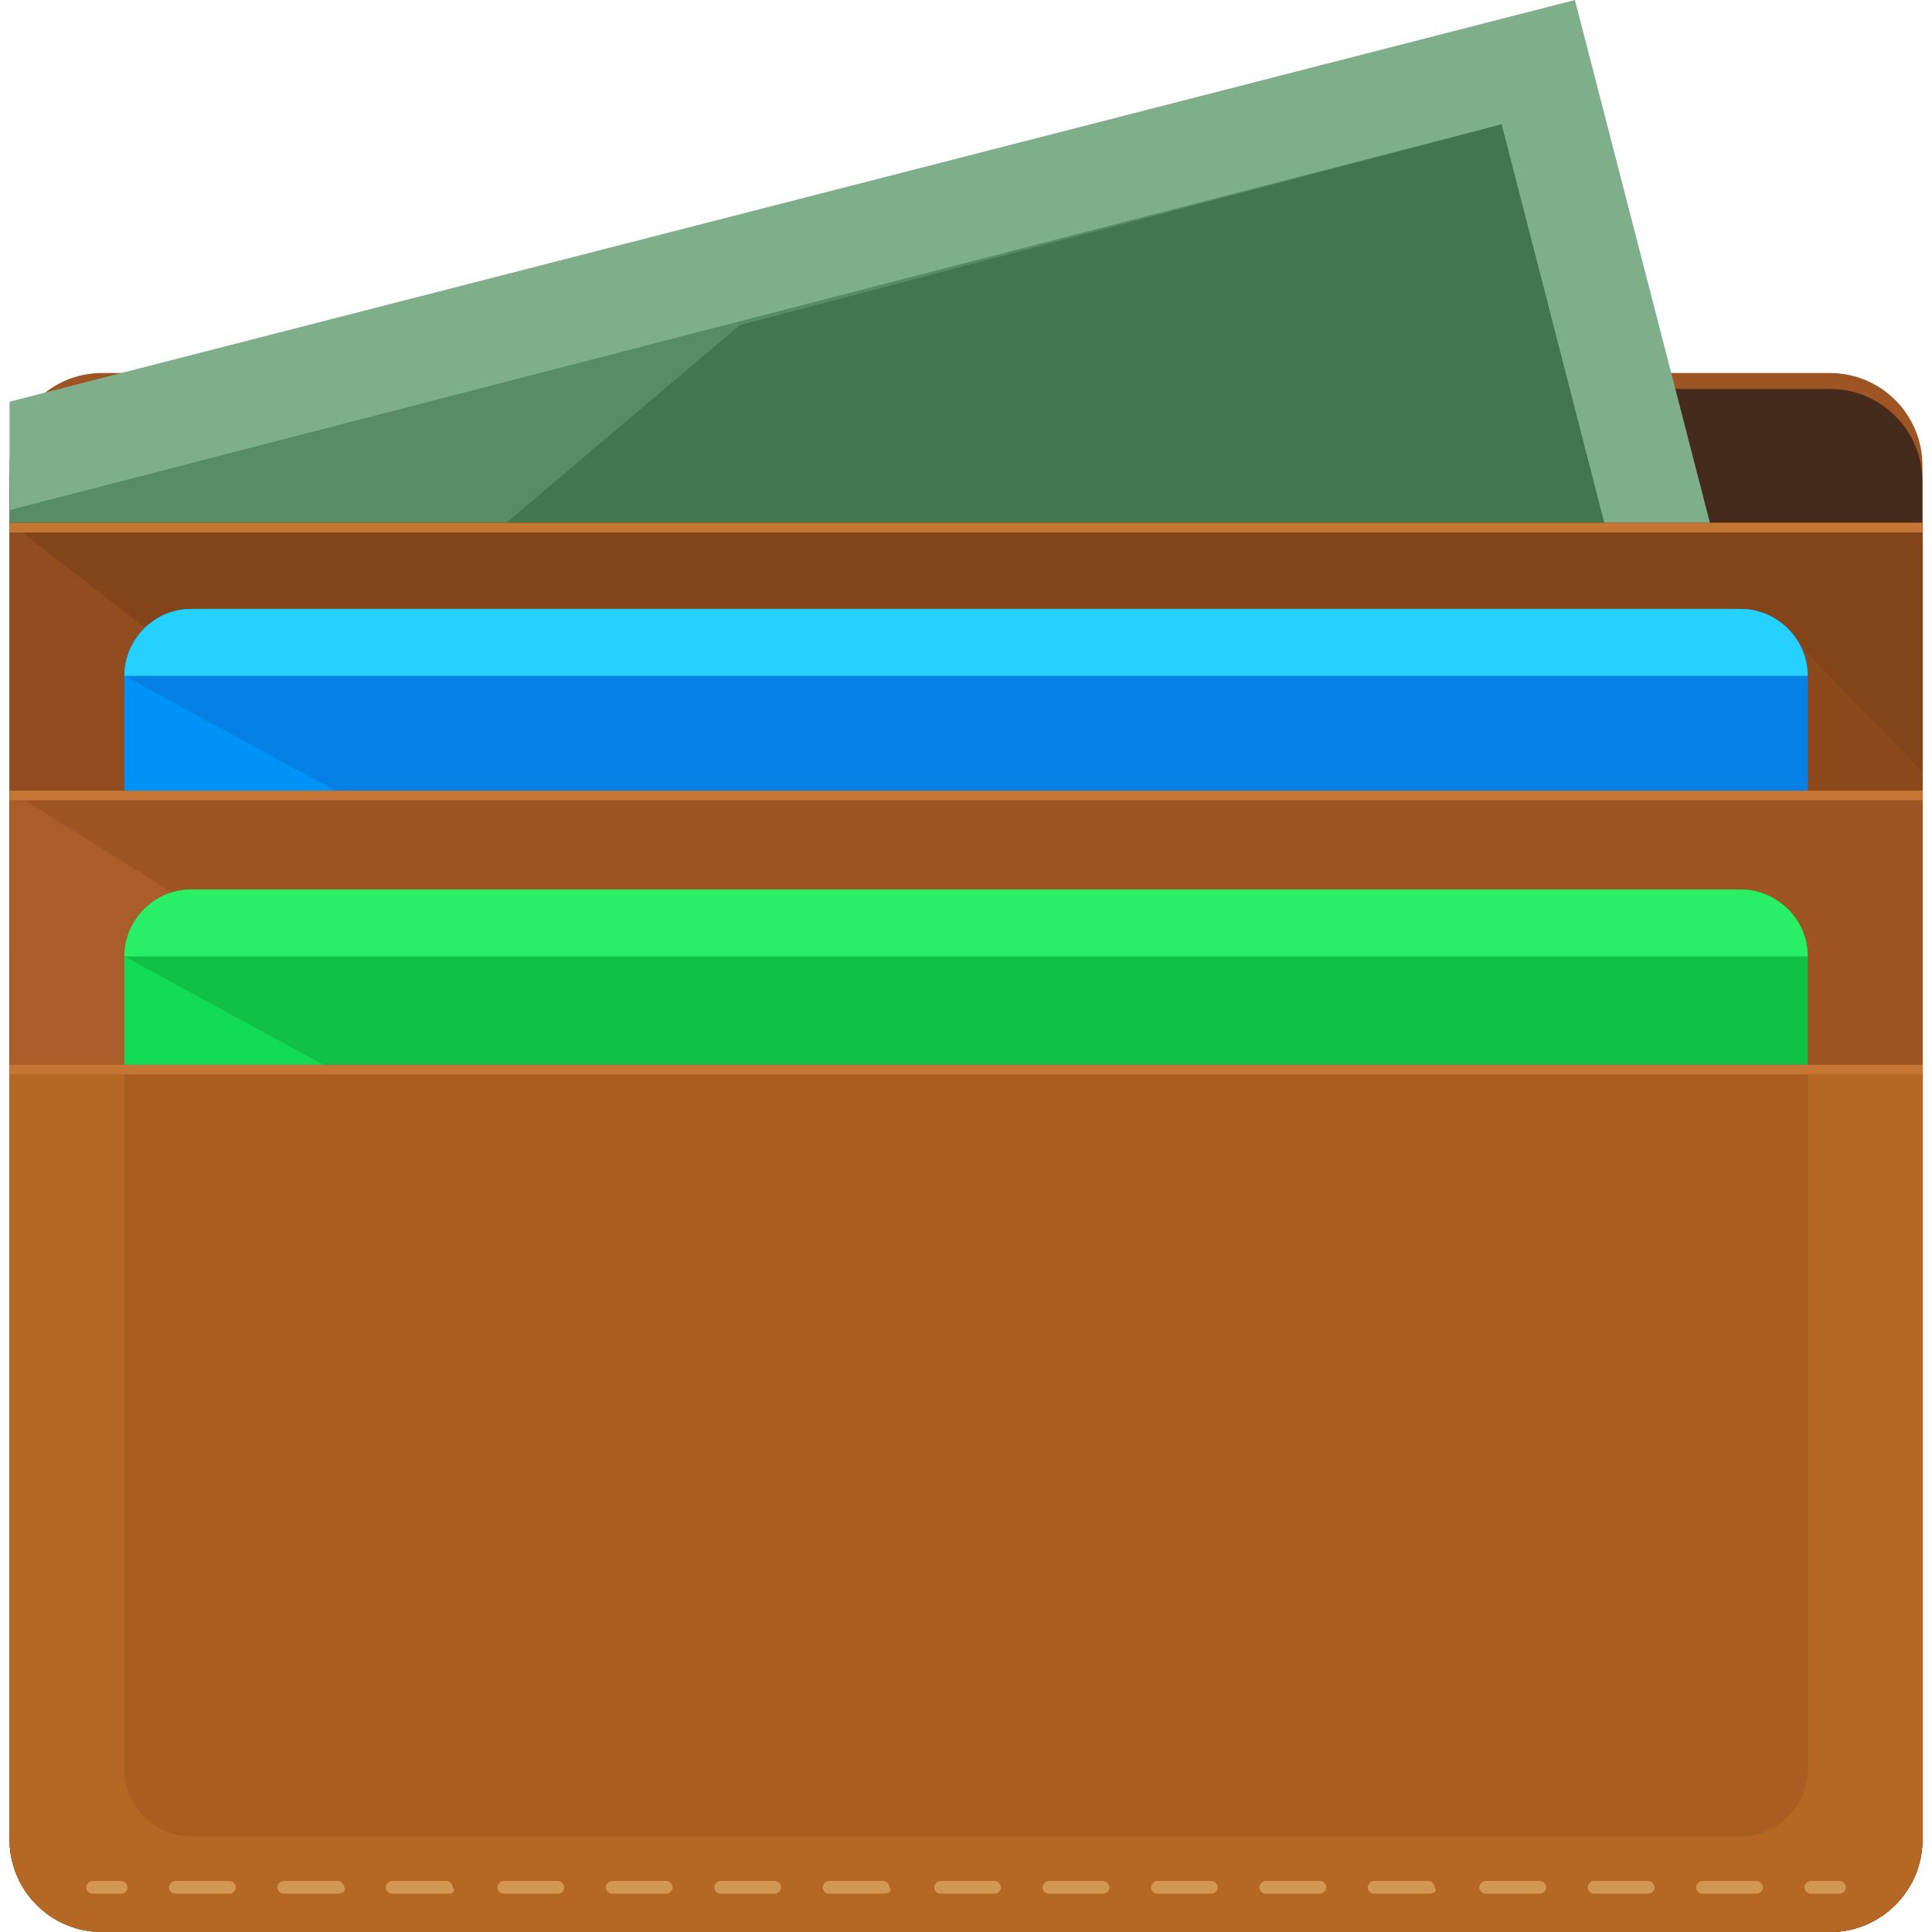 <?xml version="1.0" encoding="iso-8859-1"?>
<!-- Uploaded to: SVG Repo, www.svgrepo.com, Generator: SVG Repo Mixer Tools -->
<svg version="1.1" id="Layer_1" xmlns="http://www.w3.org/2000/svg" xmlns:xlink="http://www.w3.org/1999/xlink" 
	 viewBox="0 0 484.8 484.8" xml:space="preserve">
<path style="fill:#9E5523;" d="M482.4,458.4c0,12.8-10.4,23.2-23.2,23.2H25.6c-12.8-0.8-23.2-11.2-23.2-23.2V116.8
	c0-12.8,10.4-23.2,23.2-23.2h433.6c12.8,0,23.2,10.4,23.2,23.2L482.4,458.4L482.4,458.4z"/>
<path style="fill:#442B1B;" d="M482.4,461.6c0,12.8-10.4,23.2-23.2,23.2H25.6c-12.8,0-23.2-10.4-23.2-23.2V120.8
	c0-12.8,10.4-23.2,23.2-23.2h433.6c12.8,0,23.2,10.4,23.2,23.2L482.4,461.6L482.4,461.6z"/>
<polygon style="fill:#7EAF8A;" points="395.2,0 2.4,100.8 2.4,215.2 24.8,303.2 445.6,195.2 "/>
<polygon style="fill:#578C65;" points="376.8,31.2 2.4,128 2.4,236.8 24,320.8 424.8,217.6 "/>
<polyline style="fill:#43754F;" points="424.8,217.6 376.8,31.2 185.6,81.6 2.4,236.8 "/>
<path style="fill:#914D1F;" d="M2.4,131.2v330.4c0,12.8,10.4,23.2,23.2,23.2h433.6c12.8,0,23.2-10.4,23.2-23.2V131.2H2.4z"/>
<path style="fill:#844419;" d="M459.2,484.8c12.8,0,23.2-10.4,23.2-23.2V131.2H2.4"/>
<polygon style="opacity:0.3;fill:#9E5523;enable-background:new    ;" points="482.4,193.6 449.6,160 424,165.6 404.8,242.4 
	444.8,255.2 482.4,244.8 "/>
<path style="fill:#0093F7;" d="M453.6,374.4c0,8.8-7.2,16.8-16.8,16.8H48c-8.8,0-16.8-7.2-16.8-16.8V169.6c0-8.8,7.2-16.8,16.8-16.8
	h388.8c8.8,0,16.8,7.2,16.8,16.8L453.6,374.4L453.6,374.4z"/>
<path style="fill:#0580E5;" d="M31.2,169.6c0-8.8,7.2-16.8,16.8-16.8h388.8c8.8,0,16.8,7.2,16.8,16.8v204c0,8.8-7.2,16.8-16.8,16.8"
	/>
<path style="fill:#24D1FF;" d="M31.2,169.6c0-8.8,7.2-16.8,16.8-16.8h388.8c8.8,0,16.8,7.2,16.8,16.8"/>
<path style="fill:#AA5D29;" d="M2.4,198.4v263.2c0,12.8,10.4,23.2,23.2,23.2h433.6c12.8,0,23.2-10.4,23.2-23.2V198.4H2.4z"/>
<g>
	<path style="fill:#9E5523;" d="M459.2,484.8c12.8,0,23.2-10.4,23.2-23.2V198.4H2.4"/>
	<polygon style="opacity:0.3;fill:#9E5523;enable-background:new    ;" points="482.4,263.2 449.6,230.4 424,236 404.8,312 
		444.8,325.6 482.4,315.2 	"/>
</g>
<path style="fill:#12DB55;" d="M453.6,444.8c0,8.8-7.2,16.8-16.8,16.8H48c-8.8,0-16.8-7.2-16.8-16.8V240c0-8.8,7.2-16.8,16.8-16.8
	h388.8c8.8,0,16.8,7.2,16.8,16.8L453.6,444.8L453.6,444.8z"/>
<path style="fill:#10C146;" d="M31.2,240c0-8.8,7.2-16.8,16.8-16.8h388.8c8.8,0,16.8,7.2,16.8,16.8v204c0,8.8-7.2,16.8-16.8,16.8"/>
<path style="fill:#29EF66;" d="M31.2,240c0-8.8,7.2-16.8,16.8-16.8h388.8c8.8,0,16.8,7.2,16.8,16.8"/>
<path style="fill:#B56823;" d="M2.4,267.2v194.4c0,12.8,10.4,23.2,23.2,23.2h433.6c12.8,0,23.2-10.4,23.2-23.2V267.2H2.4z"/>
<path style="fill:#A85E20;" d="M31.2,267.2V444c0,8.8,7.2,16.8,16.8,16.8h388.8c8.8,0,16.8-7.2,16.8-16.8V267.2H31.2z"/>
<g>
	<rect x="2.4" y="198.4" style="fill:#C67634;" width="480" height="2.4"/>
	<rect x="2.4" y="131.2" style="fill:#C67634;" width="480" height="2.4"/>
	<rect x="2.4" y="267.2" style="fill:#C67634;" width="480" height="2.4"/>
</g>
<g>
	<path style="fill:#D39754;" d="M30.4,475.2h-7.2c-0.8,0-1.6-0.8-1.6-1.6c0-0.8,0.8-1.6,1.6-1.6h7.2c0.8,0,1.6,0.8,1.6,1.6
		S31.2,475.2,30.4,475.2z"/>
	<path style="fill:#D39754;" d="M440.8,475.2h-13.6c-0.8,0-1.6-0.8-1.6-1.6c0-0.8,0.8-1.6,1.6-1.6h13.6c0.8,0,1.6,0.8,1.6,1.6
		S441.6,475.2,440.8,475.2z M413.6,475.2H400c-0.8,0-1.6-0.8-1.6-1.6c0-0.8,0.8-1.6,1.6-1.6h13.6c0.8,0,1.6,0.8,1.6,1.6
		C415.2,474.4,414.4,475.2,413.6,475.2z M386.4,475.2h-13.6c-0.8,0-1.6-0.8-1.6-1.6c0-0.8,0.8-1.6,1.6-1.6h13.6
		c0.8,0,1.6,0.8,1.6,1.6S387.2,475.2,386.4,475.2z M358.4,475.2h-13.6c-0.8,0-1.6-0.8-1.6-1.6c0-0.8,0.8-1.6,1.6-1.6h13.6
		c0.8,0,1.6,0.8,1.6,1.6C360.8,474.4,360,475.2,358.4,475.2z M331.2,475.2h-13.6c-0.8,0-1.6-0.8-1.6-1.6c0-0.8,0.8-1.6,1.6-1.6h13.6
		c0.8,0,1.6,0.8,1.6,1.6S332,475.2,331.2,475.2z M304,475.2h-13.6c-0.8,0-1.6-0.8-1.6-1.6c0-0.8,0.8-1.6,1.6-1.6H304
		c0.8,0,1.6,0.8,1.6,1.6S304.8,475.2,304,475.2z M276.8,475.2h-13.6c-0.8,0-1.6-0.8-1.6-1.6c0-0.8,0.8-1.6,1.6-1.6h13.6
		c0.8,0,1.6,0.8,1.6,1.6S277.6,475.2,276.8,475.2z M249.6,475.2H236c-0.8,0-1.6-0.8-1.6-1.6c0-0.8,0.8-1.6,1.6-1.6h13.6
		c0.8,0,1.6,0.8,1.6,1.6C251.2,474.4,250.4,475.2,249.6,475.2z M221.6,475.2H208c-0.8,0-1.6-0.8-1.6-1.6c0-0.8,0.8-1.6,1.6-1.6h13.6
		c0.8,0,1.6,0.8,1.6,1.6C224,474.4,223.2,475.2,221.6,475.2z M194.4,475.2h-13.6c-0.8,0-1.6-0.8-1.6-1.6c0-0.8,0.8-1.6,1.6-1.6h13.6
		c0.8,0,1.6,0.8,1.6,1.6S195.2,475.2,194.4,475.2z M167.2,475.2h-13.6c-0.8,0-1.6-0.8-1.6-1.6c0-0.8,0.8-1.6,1.6-1.6h13.6
		c0.8,0,1.6,0.8,1.6,1.6C168.8,474.4,168,475.2,167.2,475.2z M140,475.2h-13.6c-0.8,0-1.6-0.8-1.6-1.6c0-0.8,0.8-1.6,1.6-1.6H140
		c0.8,0,1.6,0.8,1.6,1.6C141.6,474.4,140.8,475.2,140,475.2z M112.8,475.2H98.4c-0.8,0-1.6-0.8-1.6-1.6c0-0.8,0.8-1.6,1.6-1.6H112
		c0.8,0,1.6,0.8,1.6,1.6C114.4,474.4,113.6,475.2,112.8,475.2z M84.8,475.2H71.2c-0.8,0-1.6-0.8-1.6-1.6c0-0.8,0.8-1.6,1.6-1.6h13.6
		c0.8,0,1.6,0.8,1.6,1.6C87.2,474.4,85.6,475.2,84.8,475.2z M57.6,475.2H44c-0.8,0-1.6-0.8-1.6-1.6s0.8-1.6,1.6-1.6h13.6
		c0.8,0,1.6,0.8,1.6,1.6C59.2,474.4,58.4,475.2,57.6,475.2z"/>
	<path style="fill:#D39754;" d="M461.6,475.2h-7.2c-0.8,0-1.6-0.8-1.6-1.6c0-0.8,0.8-1.6,1.6-1.6h7.2c0.8,0,1.6,0.8,1.6,1.6
		C463.2,474.4,462.4,475.2,461.6,475.2z"/>
</g>
</svg>